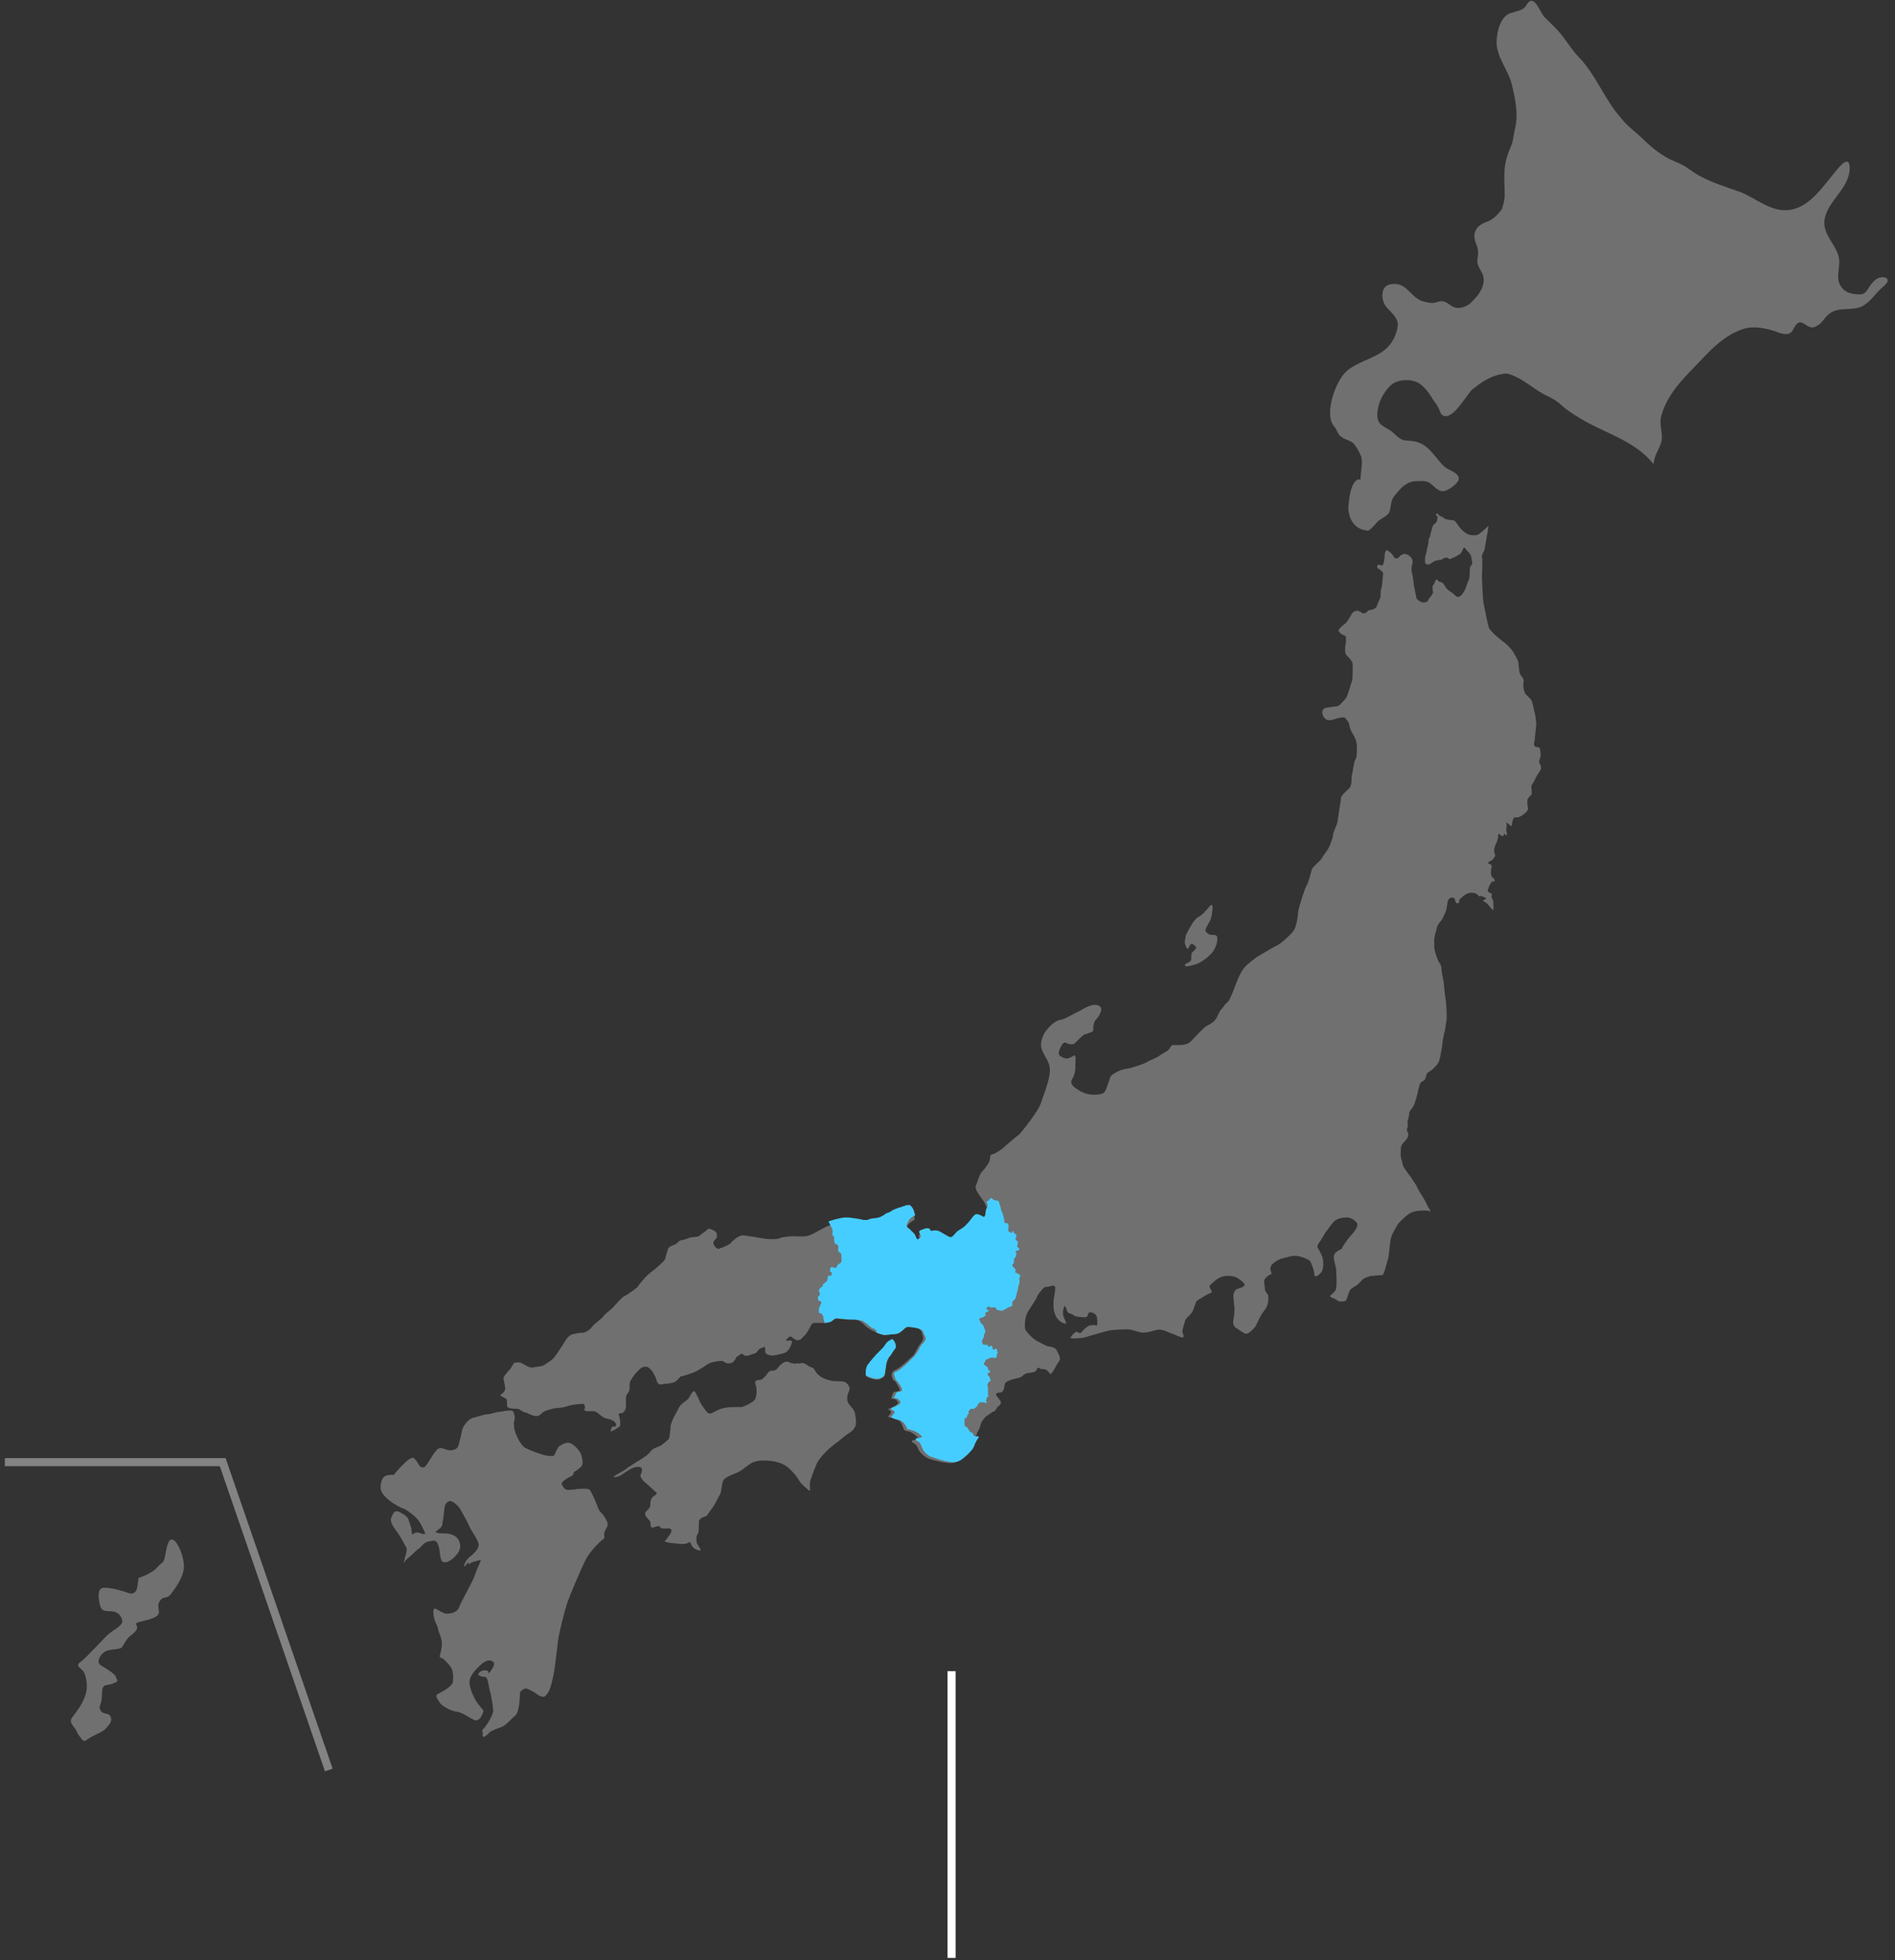 <svg version="1.1" id="レイヤー_1" xmlns="http://www.w3.org/2000/svg" x="0" y="0" width="234" height="242" viewBox="0 0 234 242" xml:space="preserve"><rect x="0" y="0" width="234" height="242" fill="#333333" stroke="none"/><g id="Page-1"><g id="AreaTop5_Kansai_W1440" transform="translate(-1068 -496)"><g id="Hero" transform="translate(80 140)"><g id="map_position" transform="translate(931 356)"><g id="anchormap_kansai" transform="translate(57)"><line id="Line" x1="117.5" y1="206.8" x2="117.5" y2="241.2" fill="none" stroke="#fff" stroke-linecap="square"/><g id="map"><g id="Group-31" transform="translate(47)"><path id="Combined-Shape" d="M16.4 174.3c.2.5.2.8.1 1.1-.1.3 0 .6 0 1 .1.4.6 1.8 1.3 2.3.7.4 2 .8 2.3.9.3.1 1.1.2 1.3.1.1-.1.4-1 .7-1.2.4-.2.9-.6 1.4-.3.5.2 1.2 1 1.3 1.5.1.4.3 1.1-.1 1.4-.3.3-.6.5-.8.6-.1.2-.1.4-.3.5-.2.1-1.5.7-1.2 1.1.3.5.4.7 1.1.6.6 0 .6-.1.9-.1h.1c.3 0 1.1-.1 1.3.1.2.2.6 1.1.8 1.6.2.4.2.8.6 1.2.4.4 1 1.3.8 1.7-.2.4-.4.7-.4 1 0 .3.1.5-.1.6-.2.1-1.5 1.3-2.1 2.4-.6 1.1-2.1 4.7-2.4 5.6-.3.9-1 3.7-1.1 4.6s-.4 3.4-.5 3.9c-.1.5-.4 2-.7 2.4-.3.4-.4.7-.9.5-.4-.1-.6-.4-1-.6-.5-.2-.8-.5-1.1-.3-.3.2-.5.2-.5.7 0 .4-.1 2.3-.6 2.6-.5.4-1.1 1.2-1.7 1.4-.5.2-1.2.4-1.5.7-.3.3-.7.7-.8.4v-.5c-.1-.1-.1-.2.2-.5.3-.3 1.1-1.6 1.1-2.1s-.2-1.6-.3-2.1c-.2-.5-.3-1.5-.4-1.7-.1-.2-.1-.4-.4-.4-.3 0-.9-.2-.7-.4.1-.2.4-.4.7-.4.2 0 .5 0 .5.2s0 .2.2 0 .6-.9.5-1.1c-.1-.3-.7-.6-1.5.1S10.8 207 11 208c.2 1 .7 1.9 1 2.3.3.4.7.8.7.9 0 .1-.4 1.5-1.2 1.1-.8-.4-1.4-.9-2.1-1-.8-.1-1.8-.7-2.1-1.1-.2-.4-.7-.9-.2-1.1.4-.2 1.7-.9 1.8-1.4.1-.6.1-1.5-.3-2s-.8-.9-1-1c-.2-.1-.3 0-.3-.3.1-.3.4-1.4.2-2-.1-.6-.4-1-.4-1.3 0-.3-.5-1.1-.5-1.4-.1-.4-.2-1.3.2-1.1.3.1 1 .7 1.5.6.4 0 1.2-.2 1.4-.8s1.4-2.7 1.8-3.6c.3-.9.9-2.2.9-2.2s-.4 0-.5.1c-.1 0-.5.1-.7.2-.2.2-.3.2-.3.2 0-.1-.1-.3-.2-.1-.2.2-.3.5-.4.3 0-.2.3-.8.7-1.1.4-.3 1.2-1 1.1-1.6-.1-.6-.9-1.6-1.1-2.1-.2-.5-.9-1.7-1.1-2.1-.2-.4-1-1.2-1.4-1.1-.4.2-.5.3-.6.8-.1.5-.1 1.2-.2 1.6-.1.3 0 .6-.3.9-.3.3-.8.5-.5.6.3.1.6.1 1.1.1.5 0 1.1.2 1.4.5.3.3.8 1.2 0 2.1-.8 1-1.7 1.2-1.9.7-.2-.5-.2-1.3-.3-1.6-.1-.3-.2-.9-.8-.8-.7.1-.9.2-1.3.6-.3.4-.5.4-1 .9s-.7.6-1 .9c-.2.3-.3.5-.2.1.1-.5.4-1.2.3-1.6-.2-.4-.8-1.5-1.1-1.9-.3-.4-1-1.3-.8-1.8.2-.4.3-1 .9-.8.5.2 1.1.6 1.2.9.1.3.3.8.4 1.2 0 .4.1.8.2.7.1-.1.4-.3.7-.2.3.1.8.3.8.1-.1-.3-.5-1.2-.9-1.7s-1.1-1-1.6-1.3c-1-.3-3-1.6-3-2.6s.3-1.5.9-1.6c.7-.1.7 0 .7 0s2-2.5 2.5-2.1c.5.4.6 1 .9 1.1s.4.1.7-.3c.3-.4 1.1-1.9 1.5-2 .4-.1.7.1 1.1.2.4.1.9 0 1.2-.3.2-.3.6-2.3.6-2.3s.5-1.2 1.4-1.4c.9-.2.9-.3 1.5-.4.5 0 1-.2 1.5-.3.5 0 1.7-.4 1.9 0zm36.1-5.9c.4.3.5.3.7.4.2 0 .4.3.5.5.1.2.5.6.9.8.4.2 1.1.4 1.5.4.4 0 1.2 0 1.4.2.2.2.6.6.3 1.1-.2.5-.3 1 0 1.5.3.4.7.7.8 1.3.1.6.2 1.3-.1 1.7-.3.5-.9.7-1.2 1-.4.3-.7.6-1 .8-.3.2-.9.7-1.3 1.1-.4.4-1 1.1-1.2 1.6-.2.5-.5 1.2-.6 1.6-.2.4-.2.7-.2 1 0 .2.1.8-.1.6-.1-.1-1-.8-1.2-1.2-.2-.4-.9-1.3-1.6-1.8-.7-.5-1.8-.7-2.6-.7-.7 0-1.3 0-2 .5s-1 .8-1.5 1c-.5.2-1.6.6-1.7 1-.2.4-.2 1.4-.4 1.7-.2.3-.6 1.2-.9 1.6-.3.4-.6.8-.7 1-.1.1-.7.2-.8.4-.2.2-.2.2-.2.6 0 .4 0 1-.1 1.2-.1.1-.2.3-.2.6s0 .5.1.7c.2.3.6.9.3.8-.3 0-.8-.3-.9-.5-.2-.2-.2-.6-.4-.5-.2.1-.4.2-.9.2s-.7-.1-1.1-.1c-.4 0-1.2-.2-1-.3s.8-1 .8-1.1v-.2s.1-.3-.7-.2c-.9 0-.6-.3-.9-.3-.3 0-.8.3-.9.1-.1-.1 0-.6-.2-.8-.2-.2-.7-.7-.5-1s.6-.5.6-.9c0-.5.1-.7.2-.9.2-.2.7-.5.6-.6-.1-.1-.9-.8-1.2-1.1-.3-.2-.9-.8-.8-1.1.1-.3.4-.9-.1-1-.5-.1-1.1.2-1.4.4l-.9.6c-.3.2-1.2.4-.8.1.4-.3 1.3-.7 1.6-1 .3-.2 1.2-.8 1.4-.9.2-.1.6-.4.9-.6.3-.2.4-.4.7-.7.3-.3.9-.4 1.2-.6.3-.3.8-.6.9-.8.1-.2.2-1.2.2-1.5 0-.3.4-1.2.6-1.5.2-.3.4-.9.7-1.2.3-.3.9-.6 1-.9.2-.3.5-1 .7-.7.2.3.5.9.6 1.2.2.4.9 1.5 1.2 1.5.2 0 .2 0 .6-.2.4-.2.7-.4 1.3-.5.6-.1.9-.1 1-.1h1.1s1.5-.5 1.7-1.1c.2-.6.1-1.1.1-1.3 0-.2-.4-.8.1-.9.5-.1.5 0 .9-.4s.5-.8.9-.8c.3 0 .5 0 .8-.4.3-.4.8-.8 1.2-.7.4.2.8.3 1.1.2.5.1.6-.2 1.1.1zm77.9-105c.1-.1.2.1.3.2s.3.2.4.2c0 0 .3.3.5.3.1 0 .3.1.6.1s.5.1.6.3c.1.1.5.7.6.8.1.1.6.6 1 .7.4.1.9.1 1.1 0 .1 0 1-.8 1.1-.9.1-.1.2-.2.2-.1 0 0-.1.5-.1.7 0 .1-.1.4-.1.5 0 .1-.3 1.7-.3 1.7s-.4.7-.3.9c.1.3 0 1.9 0 2.3 0 .4.1 3 .2 3.4.1.4.5 2.7.7 3.1.3.4.8.9 1.1 1.1.3.3.9.7 1.1.9.2.2.5.5.7.8.2.3.7 1.2.7 1.4 0 .2.1 1.2.2 1.4.1.2.3.4.4.6.1.2 0 .5 0 .8 0 .3.1.8.3 1.1.2.2.8.7.8 1 .1.3.3 1.3.4 1.7 0 .3.1.7.1 1 0 .3-.2 1.8-.2 2s-.2.5 0 .7c.2.2.5.1.6.2.1.2.2.9.1 1.2s-.2.5-.1.7c.1.2.3.5.1.9-.2.3-.6.9-.7 1.2-.1.3-.4.5-.4.8 0 .4.1.9 0 1-.2.2-.5.5-.5.7 0 .3 0 .8.1.9 0 .1 0 .3-.2.5s-.4.4-.8.6c-.3.2-.7 0-.8.2-.1.2-.2.6-.2.7 0 .1 0 .4-.2.2-.2-.1-.5-.5-.5-.3.1.3 0 .6 0 .8 0 .2.2.7 0 .7s-.3-.4-.3-.1c0 .3-.3.2-.4.1-.1-.1-.3-.3-.3 0s-.1.7-.2.9c-.1.2-.3.6-.3 1s.2.5.1.7c-.1.1-.2.4-.4.5-.2.1-.6.3-.4.4.2.1.4.1.4.3s-.1.4-.1.7c0 .3 0 .5.2.7.2.2.4.4.2.5-.2.1-.2-.2-.3.1-.2.2-.3.5-.4.7 0 .2-.2.3 0 .5s.4.1.4.3c.1.2-.1 0 0 .4s.2.2.2.6c0 .4.1 1.1-.1.9-.2-.2-.5-.6-.7-.8-.3-.2-.6-.3-.4-.4.2-.1.5-.2.2-.3-.3-.1-.4-.2-.6-.2-.2.1-.1.1-.3-.1-.2-.2-.4-.3-.8-.3s-.7.2-1 .4c-.2.2-.4.3-.5.5 0 .2 0 .4-.2.4s-.2 0-.3-.3c-.1-.3-.1-.4-.4-.4-.2 0-.4.1-.5.4-.1.2-.1.9-.3 1.4-.2.4-.3.7-.5 1-.3.3-.6.8-.6 1.1-.1.3-.3.9-.3 1.4s0 1.1.1 1.3c0 .2.4 1.3.5 1.4.1.1.3.4.3.8s.2 1.2.3 1.8c0 .6.3 2.5.3 2.8 0 .3.1 1.5 0 1.9-.1.4-.1.8-.2 1.2-.1.4-.1.4-.2.9s-.1.9-.2 1.4c-.1.5-.2 1.3-.4 1.6-.2.3-.3.4-.6.7-.3.3-.6.4-.8.6-.1.2-.2.9-.4.9-.2.1-.4.2-.5.5-.1.3-.3 1.3-.4 1.6-.1.3-.2.8-.4 1.1-.2.3-.5.6-.5.9 0 .3-.1.6-.2.9 0 .3.1.6 0 .8-.1.2-.1.4 0 .5.1.2.2.5-.1.9-.3.4-.7.7-.7 1 0 .3-.1 1 0 1.3.1.3.2.9.3 1.1.1.2.8 1.2 1 1.4.1.3.6.8.7 1.2.2.4 1 1.6 1.1 1.9.1.3.5.9.5.9 0 .1.1.2-.1.1s-1.1-.1-1.6 0-.7.2-1 .4c-.3.2-1.2 1-1.4 1.4-.2.4-.7 1.1-.8 1.8-.1.7-.2 2-.3 2.3-.1.3-.5 2-.7 2-.3 0-1.1.1-1.4.1-.3.1-.8.2-1.1.5-.3.3-.5.6-.9.8-.3.2-.6.3-.7.7-.2.4-.3 1.1-.5 1.1-.3.1-.8.1-1-.1-.2-.2-1.1-.4-.8-.6.3-.3.7-.5.7-1 .1-.5 0-1.8 0-2.1 0-.3-.3-1.3-.3-1.5 0-.2 0-.4.1-.5.1-.2.4-.4.6-.5.2-.1.3-.1.4-.4.1-.2.5-.7.6-.9.2-.2.4-.5.6-.7.2-.2.9-1.1.5-1.4-.3-.4-.9-.7-1.4-.6-.5 0-1.1.2-1.4.5-.3.3-.8 1.1-1 1.3-.2.3-.4.7-.6 1-.2.3-.5.6-.4.9.2.3.5.9.6 1.2.1.3.2 1.3-.1 1.8-.4.5-.9.8-.9.3s-.4-1.4-.5-1.6c-.1-.2-.9-.5-1.3-.6-.3-.1-.9-.1-1.2 0-.3.1-1 .2-1.4.4-.4.2-.9.6-.9.7-.1.2-.2.4-.1.6.1.3.2.6 0 .5-.1 0-.8.5-.8.8 0 .3.1.8.1 1.1 0 .2.4.6.4.7 0 .1.2 1.1-.5 1.9-.7.9-.9 1.8-1.2 2.1-.3.3-.8.9-1.2.7-.4-.2-.9-.6-1.1-.7-.2-.1-.4-.5-.3-1 .1-.4.2-1.3.1-1.7 0-.3-.1-.8-.1-1.2 0-.4.2-.8.5-.9.4-.1.9-.3.9-.5s-.6-.7-1-.9c-.4-.2-1.2-.3-1.8-.1-.6.2-1 .6-1.2.8-.2.2-.4.2-.3.5.1.4.4.6.1.7-.3.1-.8.4-1.1.6-.3.2-.6.3-.7.5-.1.3-.3.9-.5 1.3-.3.4-.9.8-.9 1.2-.1.4-.3.9-.3 1.2.1.3.3.7 0 .7-.2 0-1-.4-1.6-.6-.5-.2-1-.5-1.7-.3s-1.1.3-1.6.3c-.4 0-1.3-.4-1.8-.4s-1.8 0-2.6.2-2.4.7-2.8.8c-.4.1-1.9.2-1.7 0 .1-.2.6-.8.8-.7.2.1.4.3.6 0 .2-.3.7-.7 1-.8.3 0 .5-.1.7 0 .2.1.2 0 .2-.4 0-.3 0-.8-.3-1-.3-.2-.6-.3-.8-.1-.1.3-.1.5-.4.5-.3 0-1.2 0-1.5-.3-.3-.2-.5-.1-.7-.4-.1-.3-.3-.9-.4-.6-.1.3-.2.7-.1 1.1.1.4.5 1 .3 1s-.8-.2-1.2-.9c-.4-.8-.3-1.4-.3-2 .1-.6.2-1.1.2-1.4s0-.3-.2-.4c-.2 0-.2 0-.5.1s-.4 0-.6.1c-.2.1-.4.4-.5.5-.1.1-.4.5-.5.8-.1.3-1 1.5-1.2 2-.2.4-.3 1.4-.2 1.9.2.4 1 1.2 1.4 1.4.4.2 1.1.6 1.4.7.4 0 1 .2 1.1.5.1.3.6.9.3 1.3s-.4.7-.6 1-.4.7-.5.6c-.1-.1-.3-.4-.5-.5-.2-.1-.3-.1-.6-.1-.2 0-.3-.3-.5-.1-.1.2-.2.5-.6.5-.4.1-.5.1-.7.1-.2.1-.4.2-.5.3-.1.2-.5.3-1 .4-.4.1-1.1.3-1.2.6-.1.4-.1.7-.2.8-.1.2-.2.3-.4.3s-.5 0-.5.3c.1.2.7.8.6 1-.1.3-.4.4-.5.6-.1.2-.2.3-.3.4-.1.1-.2 0-.4.2s-.5.3-.7.5c-.2.2-.5.6-.6.9 0 .3-.3.8-.4 1-.1.2-.1.4-.3.7-.2.2-.5.8-.5.9 0 .2-.2.7-.8 1.1-.5.5-.9 1.1-1.7 1.1-.8 0-1.9-.3-2.6-.5-.6-.2-1.2-.8-1.4-1.2-.1-.4-.4-.7-.5-.7-.1-.1-.5-.3-.2-.4.3-.1.9-.1.7-.3-.2-.2-.5-.5-.9-.7-.4-.2-.8-.1-.9-.4-.1-.3-.3-.9-.7-1.1-.4-.2-.7-.3-.9-.3-.2 0-.4-.1-.2-.3.2-.2.3-.4.2-.5-.1-.2-.6-.2-.2-.3.4-.2 1.1-.5 1.1-.7 0-.2-.2-.4-.4-.5-.3-.1-.5.1-.4-.2.1-.3.2-.7.4-.7.1 0 .7 0 .6-.3-.1-.3-.5-1-.7-1.1-.2-.1-.4-.7-.2-1 .2-.3.7-.4 1-.7.3-.2 1.4-1.2 1.6-1.4.2-.3.5-.9.7-1.2.2-.3.5-.6.5-.9 0-.3-.2-.7-.2-.8 0-.1-.3-.5-.7-.5-.3-.1-1.1-.2-1.4 0-.2.2-.8.7-1 .7-.2 0-1.3.3-1.9.1-.7-.2-1.6-.7-1.9-1-.3-.3-.7-.7-1.2-.8-.5-.1-2.3-.1-2.4-.1-.2 0-.3-.1-.5 0-.3.2-.4.4-1 .5h-1.2c-.3 0-.4.2-.5.4-.1.2-.5 1-.8 1.2-.2.2-.5.7-1 .5-.5-.2-.5-.5-.8-.4-.2.1-.6.5-.3.5.2 0 .6-.1.6.1s-.3 1.2-.9 1.4c-.6.2-1.5.4-1.8.3-.4-.1-.6-.2-.6-.5s0-.7-.2-.5c-.2.1-.4.1-.6.3-.2.2-.2.4-.6.5s-.9.4-1.2.2c-.3-.2-.3-.3-.5-.1-.2.2-.4.2-.5.4-.1.2-.3.7-.9.7-.6 0-.6-.4-1-.3-.4 0-1.4.2-1.6.4-.3.2-1.2.8-1.7 1-.5.2-1.4.5-1.6.5-.2.1-.5.6-.8.7-.2.1-.7.2-1 .2-.3 0-.4.1-.8.1-.4-.1-.4-.6-.6-1-.2-.4-.6-1.2-1.2-1.2s-.9.6-1.2.8c-.2.3-.6.8-.7 1.1-.1.3 0 .9-.1 1.1-.1.2-.3.4-.4.7v1.3c0 .2-.2.6-.4.7-.2.1-.5 0-.5.2.1.2.2.8.2 1.1 0 .3 0 .4-.4.6-.4.3-.9.5-.8.3.1-.2.1-.5.3-.5.2 0 .4 0 .4-.2 0-.3-.4-.6-.8-.7s-.8-.2-1-.4c-.2-.1-.5-.5-.9-.6h-.9c-.2 0-.4-.1-.3-.3.1-.2 0-.7-.3-.6-.3 0-1.4.1-1.9.3-.5.2-1.5.2-1.8.3-.3.1-.8.2-1.1.4-.3.2-.4.5-.9.5s-1-.4-1.5-.5c-.5-.2-.4-.4-1-.4s-1.1-.1-1.1-.4c0-.3.1-.8-.2-.9-.3-.2-.7-.3-.6-.4s.6-.4.6-.8c0-.3-.3-1.3-.2-1.4.1-.2.6-.8.8-1 .2-.2.4-.8.6-.8.2 0 .5-.1.9.1.3.2 1 .6 1.3.5.4-.1 1.1-.1 1.4-.3.3-.2 1-.6 1.3-1 .3-.4 1-1.5 1.2-1.8.2-.4.6-.9 1-1 .4-.1 1-.2 1.4-.2.3-.1.7-.3 1-.7.3-.4 1.2-1 1.4-1.3.2-.3.9-.8 1.1-1 .2-.2 1.2-1.4 1.5-1.5.3-.1 1.5-1 1.6-1.1.1-.2.7-.9.8-1 .1-.2.9-.9 1.2-1.1.3-.2 1.3-1.1 1.4-1.3.1-.2.3-1.3.5-1.5.2-.2.6-.3.8-.4.2-.1.5-.5.7-.5.2 0 .8-.2 1-.3.3-.1 1-.1 1.2-.2.1-.1.5-.4.8-.6.3-.2.3-.4.6-.3.3.1.7.3.8.5 0 .2.1.5 0 .6-.1.1-.5.5-.4.7.1.3.4.8.8.6.4-.1 1-.4 1.3-.6.2-.3 1-1 1.5-1s2 .3 2.7.4c.7.1 1.7.1 2-.1.3-.1 1-.2 1.6-.2.6 0 1.5.1 1.9-.1.4-.1 1.2-.6 1.6-.8l.2-.1c.3-.2 1.5-.7 2-.7h2.1c.5.1 1.1.2 1.4.1.3-.1.5-.2.7-.2.2 0 .7-.1 1-.2.3-.2 1.3-.8 1.6-.8.3 0 1.6-.6 1.9-.4.3.2.7 1 .5 1.2-.2.1-.5.3-.7.5-.2.3-.5.7-.2 1 .3.2.3.2.6.5s.4 1.1.7.8c.3-.2.3-.3.3-.5-.1-.3-.3-.4 0-.5.4-.1.8-.4 1-.2.3.2 0 .4.4.3.3 0 .7-.1 1 .1.3.2 1.2.8 1.4.7.2-.2.6-.8 1-.9.4-.2 1-.7 1.2-.9.2-.2.6-1 1-.9.3.1.9.4 1 .2.1-.2.1-.7.3-1.1.2-.4-.1-.7-.3-1.2-.2-.4-1.3-1.6-1.1-2.1.2-.5.5-1.6.8-1.8.3-.3.8-1 .9-1.3.1-.3 0-.8.3-.8s1.3-.7 1.5-.9c.2-.2 1.6-1.4 1.9-1.6.3-.3 2-2.5 2.4-3.3.1-.2.2-.4.3-.7h0l.2-.6s.6-1.5.8-2.7c.2-1.2-.2-1.7-.7-2.6-.5-.9-.4-1.4-.1-2.2.3-.8 1.4-1.9 2.1-2 .7-.1 1.7-.8 2.2-1 .5-.2 1.6-1.1 2.5-.8.9.3 0 1.5-.3 1.8-.3.3-.3 1.1-.3 1.3 0 .2-.8.4-1.1.5-.2.1-1 .9-1.2 1.1-.2.2-.8.1-1.1-.1-.3-.1-.6.4-.8 1-.2.6.2.7.6.9.4.2.9-.1 1.2-.3.3-.2.2.6.2 1.1 0 .5 0 1.2-.4 1.8-.4.6.4 1.1.4 1.1h0l.6.4c.2.1.5.2.7.3.7.2 2 .2 2.3-.2.3-.4.6-1.7.8-2 .2-.2.7-.5 1.2-.7.6-.2 1.3-.2 1.6-.4.4-.1 1.4-.4 1.8-.7.4-.2 1-.4 1.4-.7.4-.3.9-.5 1.1-.7.2-.2.3-.7.7-.6.4 0 1.5.1 2-.4s1.5-1.6 1.9-1.9c.4-.2 1-.5 1.3-1 .3-.5.3-.8.7-1.2.3-.4.6-.8.7-.8.1 0 .5-.9.5-.9.2-.5.5-1.3.7-1.8.2-.5.6-1.3.9-1.6.3-.4 1.2-1 1.4-1.2.2-.1 1.8-1.1 2.4-1.4.6-.2 2-1.5 2.3-2 .3-.5.5-1.8.5-2.2 0-.4.9-3.2 1.1-3.4.2-.3.5-1.6.6-1.9.1-.3 1-1 1.2-1.3.1-.3.8-1.1.9-1.4.2-.4.5-1.2.5-1.5 0-.3.4-1.1.5-1.4.1-.3.1-.7.2-1.1 0-.4.3-1.8.3-2.1 0-.4.9-1 1.1-1.3.2-.3.2-.9.2-1.2 0-.3.2-.9.2-1.2.1-.3.1-.8.3-1.1.2-.2.2-1.7.1-2 0-.3-.3-.9-.5-1.2-.2-.3-.4-.9-.4-1.1 0-.2-.4-.7-.5-.8-.2-.1-.6 0-.7 0-.1 0-.8.3-1.3.3s-.8-.6-.8-.9c-.1-.2.2-.6.3-.6.1 0 1-.2 1.4-.2.4 0 .9-.7 1.2-1 .2-.3.7-2 .8-2.3 0-.3.1-1.8 0-2.1-.1-.3-.5-.7-.7-.9-.2-.2-.2-.5-.2-.7 0-.2 0-.6.1-.8v-.8c0-.1-.3-.2-.5-.3-.2-.1-.3-.3-.4-.4-.1-.1.3-.5.4-.6.1-.1.4-.3.6-.5.1-.2.5-.7.6-1 .1-.2.4-.4.6-.4.2-.1.6.2.8.3.2.1.6-.2.6-.3 0-.1.5-.1.7-.2.2-.1.4-.3.4-.3 0-.1.3-.8.4-1 .1-.2.1-.6.1-1 .1-.3.2-.8.2-1.1 0-.2.1-.8.1-1 0-.2-.5-.6-.6-.6-.1 0-.2-.3-.1-.4 0-.2.4 0 .6 0 .1 0 .1-.3.2-.4 0-.1.1-.8.1-1 0-.2.2-.5.2-.5.1 0 .4.2.6.4.2.2.3.5.5.6.2.1.5-.1.6-.3.1-.1.5-.3.7-.2.2 0 .6.3.7.5.1.1.2.5.1.7-.1.2-.1.8-.1.8l.2 1c0 .1.1 1.1.2 1.3 0 .3.2.9.2 1.1 0 .1.3.4.6.5.2.1.4.1.6 0 .2 0 .2-.1.3-.3.1-.2.4-.5.5-.7.1-.2 0-.4 0-.7 0-.3 0-.3.1-.4.1-.1.2-.4.3-.6.1-.2.3.1.4.2.1 0 .4.1.5.2.1.1.3.5.4.6.1.1.4.4.6.5.2.1.5.4.6.5.1.1.3.1.5 0s.5-.6.6-.8c.1-.2.4-1.1.5-1.3.1-.2.1-1 .1-1.3 0-.3.2-.4.3-.6 0-.2-.1-.9-.2-1.1-.1-.2-.5-.6-.5-.6-.1-.1-.2-.3-.3-.3-.1 0-.2.4-.3.5 0 .1-.2.3-.4.4-.1.1-.4.2-.5.3-.2 0-.4.2-.5.2-.1 0-.4-.1-.4-.2-.1 0-.3.1-.4.1-.1 0-.2.2-.4.2s-.5.1-.6.1c-.1 0-.4.2-.5.3-.2.1-.4.2-.5.2-.1 0-.2-.1-.3-.2-.1-.1 0-.6 0-.8 0-.2.2-.5.2-.8 0-.2.2-.7.2-1.1 0-.4.2-.5.2-.6 0-.1.2-.9.3-1.2.1-.3.4-.4.5-.6.1-.2.1-.6.1-.7-.3-.1-.2-.2-.1-.3zm-67.2 102c.2.2.4.7.3 1-.2.3-.4.5-.6.9-.2.4-.3.6-.4.9-.1.3-.2 1.5-.3 1.7-.2.2-.5.4-.8.4-.3.1-1.5-.3-1.5-.5 0-.3 0-1 .3-1.3.3-.3 1-1.2 1-1.2l.8-.8c.2-.2.5-.8.8-.9.2-.2.3-.4.4-.2zm39.4-53.7c.1 0 .2.3.1.7 0 .3-.1.9-.3 1.3-.2.4-.7 1.1-.5 1.3.2.2.3.4.7.4.3 0 .7 0 .7.3.1.3-.1 1.4-.8 2.1-.6.6-1.1.9-1.5 1.1s-1.3.4-1.5.4c-.2 0-.3-.3.1-.4.3-.2.5-.2.5-.6 0-.4 0-.7.2-.8.2-.2.6-.5.3-.7-.3-.2-.3-.4-.6-.2-.2.2-.2.6-.4.5-.1-.1-.3-.5-.3-.8 0-.2.1-.5.1-.7 0-.2.2-.4.3-.7.1-.2.6-1 .6-1s.5-.7.7-.7c.2-.1.7-.5.8-.7.3-.2.6-.8.8-.8zM141.5.6c.9-1.5 1.6.8 2.2 1.5.8.8 1.5 1.4 2.2 2.3.7.9 1.3 1.9 2.1 2.7 2.1 2.2 3.1 5.1 5.1 7.4.7.9 1.6 1.6 2.4 2.3.9.9 1.9 1.8 2.9 2.4 1 .7 2.2.9 3.2 1.7l.9.6c1.7 1 3.4 1.5 5.4 2.2 2 .8 3.9 2.6 6.2 2.2 2.3-.4 3.8-2.6 5.2-4.3.5-.6 2-2.7 2.1-1 .1 2.6-2.7 4.1-3.1 6.5-.3 1.9 1.6 3.2 1.8 4.9.1.8-.2 1.6-.1 2.5.1.8.7 1.5 1.5 1.7.4.1 1.1.2 1.5.1.5-.2.6-.6.9-1 .3-.4.6-.8 1.1-1 .3-.1 1-.2 1.1.3 0 .4-.6.8-.8 1-.9.8-1.6 2.1-2.9 2.4-1.2.3-2.5-.1-3.6.8-.5.4-.8 1.1-1.4 1.4-1 .7-1.5-.5-2.2-.4-.5.1-.7.9-1 1.2-.5.5-1.5.1-2-.1-1.2-.4-2.7-.7-3.9-.3-2.2.7-3.8 2.3-5.3 3.9-1.9 2-4.2 4.1-4.9 7-.2.9.2 1.8.1 2.8-.2 1.1-1 1.9-1 3-2.2-2.7-5.3-3.6-8.3-5.2-1-.6-2.1-1.2-3-2-.5-.5-1-.8-1.6-1.1l-.6-.3c-1.5-.8-2.7-2-4.3-2.5-.5-.2-1 0-1.5.1-1.1.3-2.1 1-3 1.7-.8.6-2.4 3.9-3.7 3.3-.4-.2-.4-.7-.6-1-.2-.4-.4-.6-.6-.9-.5-.8-1-1.6-1.8-2.1-1-.6-2.8-.5-3.6.4-.8.8-1.4 2-1.5 3.1-.2 1.7.7 1.7 1.8 2.5.7.6 1 1.1 2 1.1 1.7.1 2.3.7 3.4 2 .5.6.8 1.1 1.5 1.5.8.4 1.9.9 1 1.8-.4.4-1.3 1.1-1.9.9-.6-.2-.9-.7-1.4-1-.5-.3-1-.2-1.6-.2-1.2 0-2 .9-2.7 1.8-.5.6-.4 1.2-.6 1.9-.1.5-1 .9-1.4 1.2-.2.2-1.1 1.3-1.3 1.2-1.5-.1-2.3-1.2-2.4-2.7 0-.8.3-3.9 1.5-3.6 0-1 .3-1.9.1-2.8-.2-.5-.6-1.3-1-1.7-.5-.4-1-.4-1.5-.8-.4-.3-.5-.8-.8-1.2-1.4-1.4.1-5.7 1.5-6.9 1.5-1.3 3.9-1.6 5.2-3.1.6-.7 1-1.6 1.1-2.5.1-.9-.8-1.6-1.4-2.3-.7-.8-.8-2.6.5-2.8 2-.4 2.4 1.6 4 2.1.4.1.8.2 1.2.2.4 0 .9-.3 1.3-.2.6.1 1 .7 1.6.8.8.1 1.6-.3 2.1-.9.6-.6 1.2-1.4 1.3-2.3.1-1-.4-1.3-.7-2.1-.2-.6.1-1.2 0-1.8-.1-.8-.6-1.3-.4-2.1.2-.9.9-1.2 1.7-1.5.8-.4 1-.7 1.6-1.4.1-.1.1-.2.1-.3 0-.1.1 0 .1 0s-.1-.2 0-.3c.1-.2.2-.9.2-1.1 0-1.1-.1-2.3 0-3.4.1-1 .4-1.9.8-2.8.3-.7.3-1.5.5-2.2.4-1.8 0-3.6-.4-5.3-.4-1.8-1.9-3.4-1.9-5.3 0-1.2.5-3.3 1.8-3.6.9-.3 1.5-.3 1.9-1z" fill-rule="evenodd" clip-rule="evenodd" fill="#fff" fill-opacity=".3" stroke="#fffefe" stroke-opacity="0"/></g><path id="Okinawa" d="M17.1 194.8s1.6-.5 2.3-1.3c.7-.8.8-.4 1-1.5.2-1.1.4-2.2 1-1.9.6.3 1.4 2.2 1.3 3.5-.1 1.2-1.1 2.5-1.6 3.2-.6.7-.9.1-1.4.9-.5.8.5 1.5-.7 2s-2.3.5-2.2.8c.1.3.4.5-.4 1.2-.9.6-1.1 1.4-1.4 1.7-.4.3-1.6.1-2.2.6-.6.5-.9 1.3-.3 1.6.5.3 1.8 1.1 1.8 1.4 0 .3.6.5-.3.8-.9.4-1.4-.1-1.4 1.3 0 1.4-.5 1.5-.2 2 .3.6.9.3 1.2.7.2.4.2.7-.2 1.2s-.6.7-1.7 1.2-1.2 1-1.6.5c-.4-.5-.4-.5-.7-1.1-.4-.7-1-1-.4-1.7.5-.7 1.1-1.4 1.5-2.5.4-1.1.2-2.2-.1-2.9-.3-.6-1.2-.8-.5-1.3s2.7-2.7 3.3-3.3c.6-.6 2-1.2 1.9-1.8-.1-.6-.5-1.2-1.5-1.2s-1.1-.2-1.3-.9c-.1-.7-.4-2 .6-2s2.6.5 2.8.6c.3.1.7.3 1.1-.2.2-.3.3-1.6.3-1.6z" fill-rule="evenodd" clip-rule="evenodd" fill="#fff" fill-opacity=".3"/><polyline id="Path-5" points="0.6,180.5 27.5,180.5 40.6,218.5" opacity=".8" fill="none" stroke="#979797"/><g id="Group" transform="translate(100.5 147.8)"><path id="Fill-11" d="M7.7 19.4l.8-.8c.2-.2.5-.8.8-.9.3-.1.3-.3.5-.1.2.2.4.7.3 1-.2.3-.4.5-.6.9-.3.3-.4.5-.5.8-.1.3-.2 1.5-.3 1.7-.2.2-.5.4-.8.4-.3.1-1.5-.3-1.5-.5 0-.3 0-1 .3-1.3.2-.3 1-1.2 1-1.2" fill-rule="evenodd" clip-rule="evenodd" fill="#46cdff" stroke="#fffefe" stroke-opacity="0"/><g id="Group-13" transform="translate(.5 .2)"><path id="Combined-Shape_1_" d="M21.4-.1c.1 0 .1.1.3.2.1.1.2.1.3.1.1 0 .2 0 .3.1.1 0 .1.3.1.3.1.2.2.5.2.7.2.5.4 1 .4 1.4 0 .2.1.3.2.3h.2l.1.1c0 .2.1.4 0 .6v.2c0 .1.1.1.2.2 0 0 .1.1.2.1s.1-.4.2-.2c.1.1.1.2.1.2l.1.1c.1 0 .2.1.2.2 0 .2-.1.4-.1.5 0 .1.4.3.3.4 0 .1-.1.3-.1.4 0 .1.1.2.1.2l.1.1.1.1s0 .1-.1.1c-.1.1-.2.1-.3.1 0 0-.1 0-.1.1s.1.1.1.2v.1s-.1.5-.2.5c-.1.1-.1.1-.1.2v.4c0 .1-.2.1-.2.3 0 .1.2.3.2.3s.1 0 .1.1l.1.1v.2s-.1.1 0 .2c.1 0 .2.1.3.1.2.2.3.2.3.3 0 .1-.1.2-.1.2-.1.1 0 .2 0 .4s0 .3-.1.5c-.1.3-.1.6-.2.9-.1.3-.1.5-.2.8l-.2.2-.2.2v.4c0 .2-.3.2-.5.3-.2.1-.5.3-.7.4-.2 0-.4 0-.6-.1-.1 0-.1 0-.2-.1 0 0-.1-.1 0-.2h-.5c-.1 0-.1.1-.2 0l-.1-.1h-.1c-.1 0-.2.1-.2.1l-.1.1s0 .1.1.2h.2s.1 0 0 .1l-.1.1h-.1v.1h-.2c-.1.1 0 .3 0 .3v.1l-.2.1s0 .1-.1.1c0 0-.2 0-.3.1l-.2.1c.1.2.1.3.2.5l.3.3c.1.1.1.3.2.5s.1.4 0 .5l-.1.1v.2c0 .2-.1.3-.2.5-.1.1 0 .3 0 .4 0 .2.3.2.3.2h.3c.1 0 .1.1.1.2.1.1.1 0 .2 0s.1-.1.2-.1l.1.1s.1.2.1.4c0 .1.1 0 .1 0s.2-.1.3-.1c.2 0 .1.2.1.2v.1s.1 0 .1.1v.1s-.1.1-.1.2 0 .3-.1.4c-.1.1-.2 0-.2 0h-.4c-.2 0-.3.1-.5.2-.2 0-.2.1-.2.1s-.1.3-.2.4c-.1.1.1.2.2.3.3.1.3.4.3.4s0 .1.2.2c.1.1.1.1 0 .2 0 .1-.1 0-.2.1s0 .3.1.4c.1 0 .1.2.2.4s-.1.2-.2.3c-.1.1-.2.4-.2.4s.1.2.1.3v.9c.1.2.1.2 0 .2s-.1.1-.2.3c-.1.2 0 .3 0 .3v.2c0 .1-.2-.1-.3-.1h-.4c-.1 0-.1 0-.2.1s-.2.2-.2.3c0 0 0 .1-.3.3-.2.2-.2.1-.4.1s-.2.1-.3.2c-.1.1-.1.1-.1.2v.3h-.1s-.1.2-.1.3c0 .1-.2.2-.3.2v.7s0 .2.1.3c.1.1 0 0 .1 0s.2.2.2.2.1.2.2.3c0 .1.1.1.2.2 0 .1.1 0 .2.1s0 .1.1.2c0 .1.1.2.3.2h.3c0 .1.1.1.1.1-.2.2-.4.6-.5.8 0 .1-.1.2-.1.3-.1.2-.2.4-.4.6-.5.6-1.1 1-1.2 1.1-.2.1-.5.3-.9.3-.6 0-1.3-.2-1.7-.3-.8-.3-.9-.3-1.2-.4-.4-.2-.7-.5-.9-.8-.1-.2-.2-.5-.3-.7-.1-.2-.2-.3-.4-.4-.1 0-.3-.2-.2-.3.1-.1.2-.1.4-.1.1 0 .3-.1.3-.1.1-.1 0-.2-.2-.3-.2-.2-.5-.4-.6-.4l-.2-.1-.4-.1s-.2-.1-.3-.1c-.1.2-.1-.1-.1-.1s-.3-.8-.9-1c-.1 0-.5-.1-.8-.2-.1-.1-.1-.1-.2-.1-.1-.1 0-.2.1-.3l.2-.2c.1-.2.1-.3-.1-.4 0 0-.1 0-.2-.1l-.1-.1s.2-.2.4-.2c.2-.1.7-.4.7-.4s.1-.1.1-.2c0 0 0-.1-.1-.2s-.3-.3-.4-.3h-.3c0-.1 0-.2.1-.3l.2-.4c.1-.1.1-.1.3-.1.1 0 .3 0 .3-.1.1-.1.1-.2.1-.2-.1-.4-.7-1.1-.8-1.2-.1-.2-.1-.4-.2-.5v-.2c0-.1 0-.2.1-.2 0 0 .1-.1.2-.1.2-.1.4-.2.6-.4.4-.3.7-.6.7-.6l.9-.9c.2-.2.4-.5.7-1.1.2-.4.4-.5.5-.6.1-.2.2-.3.2-.5 0-.1-.1-.3-.2-.5 0-.1-.1-.2-.1-.3-.1-.2-.5-.4-.6-.4-.2-.1-1.1-.2-1.3-.2-.2 0-.2.1-.4.2-.1.1-.5.5-.8.6-.2.1-.5.1-.6.1-.3 0-.7.1-1.1.1-.2 0-.3-.1-.4-.1l-.6-.2c.2-.2-.3-.5-.3-.5h-.1c-.4-.2-.7-.6-.8-.6-.1-.1-.3-.2-.4-.3-.2-.1-.3-.1-.3-.1-.1 0-.4-.1-.7-.1-.5 0-1.1 0-1.6-.1-.4 0-.7-.1-.7-.1l-.2.1s-.3.2-.4.3c-.3.2-.9.2-.9.2 0-.2-.1-.4-.1-.5-.1-.1 0-.2 0-.2l-.2-.4s-.2-.1-.3-.1c-.1 0-.1-.4-.1-.4l.1-.4.2-.4c.1-.2-.1-.3-.2-.3s-.2-.2-.2-.4.1-.2.2-.3c.1-.1 0-.2 0-.4 0-.1 0 0-.1-.1s.1-.1.1-.3c.1-.2.2-.2.2-.2.1 0 .2-.1.2-.2s0-.2.2-.3c.1-.1.2-.2.3-.2 0-.1.1-.3.1-.4 0-.1 0-.2.1-.3.1-.1.2 0 .3 0s0-.1.1-.2V9c0 .1-.2 0-.2 0v-.3c0-.1.1-.3.2-.3s.2.1.3.1c0 0 .2.1.3-.1.1-.2.2-.3.3-.4.1 0 .1 0 .2-.1.2-.2.1-.5.1-.8 0-.2 0-.3-.1-.4-.1-.1-.3-.2-.3-.3V6s.1-.1 0-.2-.1-.2-.2-.2-.2-.1-.2-.1-.1-.3-.1-.4v-.3c0-.1.1 0 0-.1l-.2-.2v-.7s-.1-.3-.2-.4c0-.1-.3-.6-.3-.6.4-.2 1.7-.5 2-.5h.5c.1 0 1.6.2 1.8.3h.5c.2-.1.6-.2.7-.2.3 0 .6-.1.7-.1.1 0 .7-.3.9-.5.3-.1.6-.2.8-.4.2-.1.7-.3 1.1-.4 0 0 .2-.1.3-.1.1 0 .2-.1.2-.1.1 0 .5-.1.6 0l.1.1.1.1s.3.4.3.7c.1.2.1.3.1.3 0 .1-.2.1-.3.2-.5.3-.6.7-.7.9-.1.3 0 .4.3.6l.6.6c.1.1.3.7.4.7 0 0 .4-.2.4-.4 0-.1-.2-.4-.2-.5 0-.1 0-.1.1-.2.5-.2.9-.4 1.2-.2 0 0 .1.1.1.2 0 0 0 .1.4 0 .6-.1 1 .3 1.4.5.2.1.6.4.8.3.2-.1.5-.5.6-.6.3-.3.7-.4 1.1-.8 0 0 .5-.5.7-.8.1-.1.3-.5.6-.6.2-.1.8.2.9.3.1 0 .2 0 .2-.1.1-.1.1-.8.2-.9.3-.4 0-.8 0-.8s.2-.2.3-.2c.1-.2.2-.3.3-.3z" fill-rule="evenodd" clip-rule="evenodd" fill="#46cdff"/></g></g></g></g></g></g></g></g></svg>